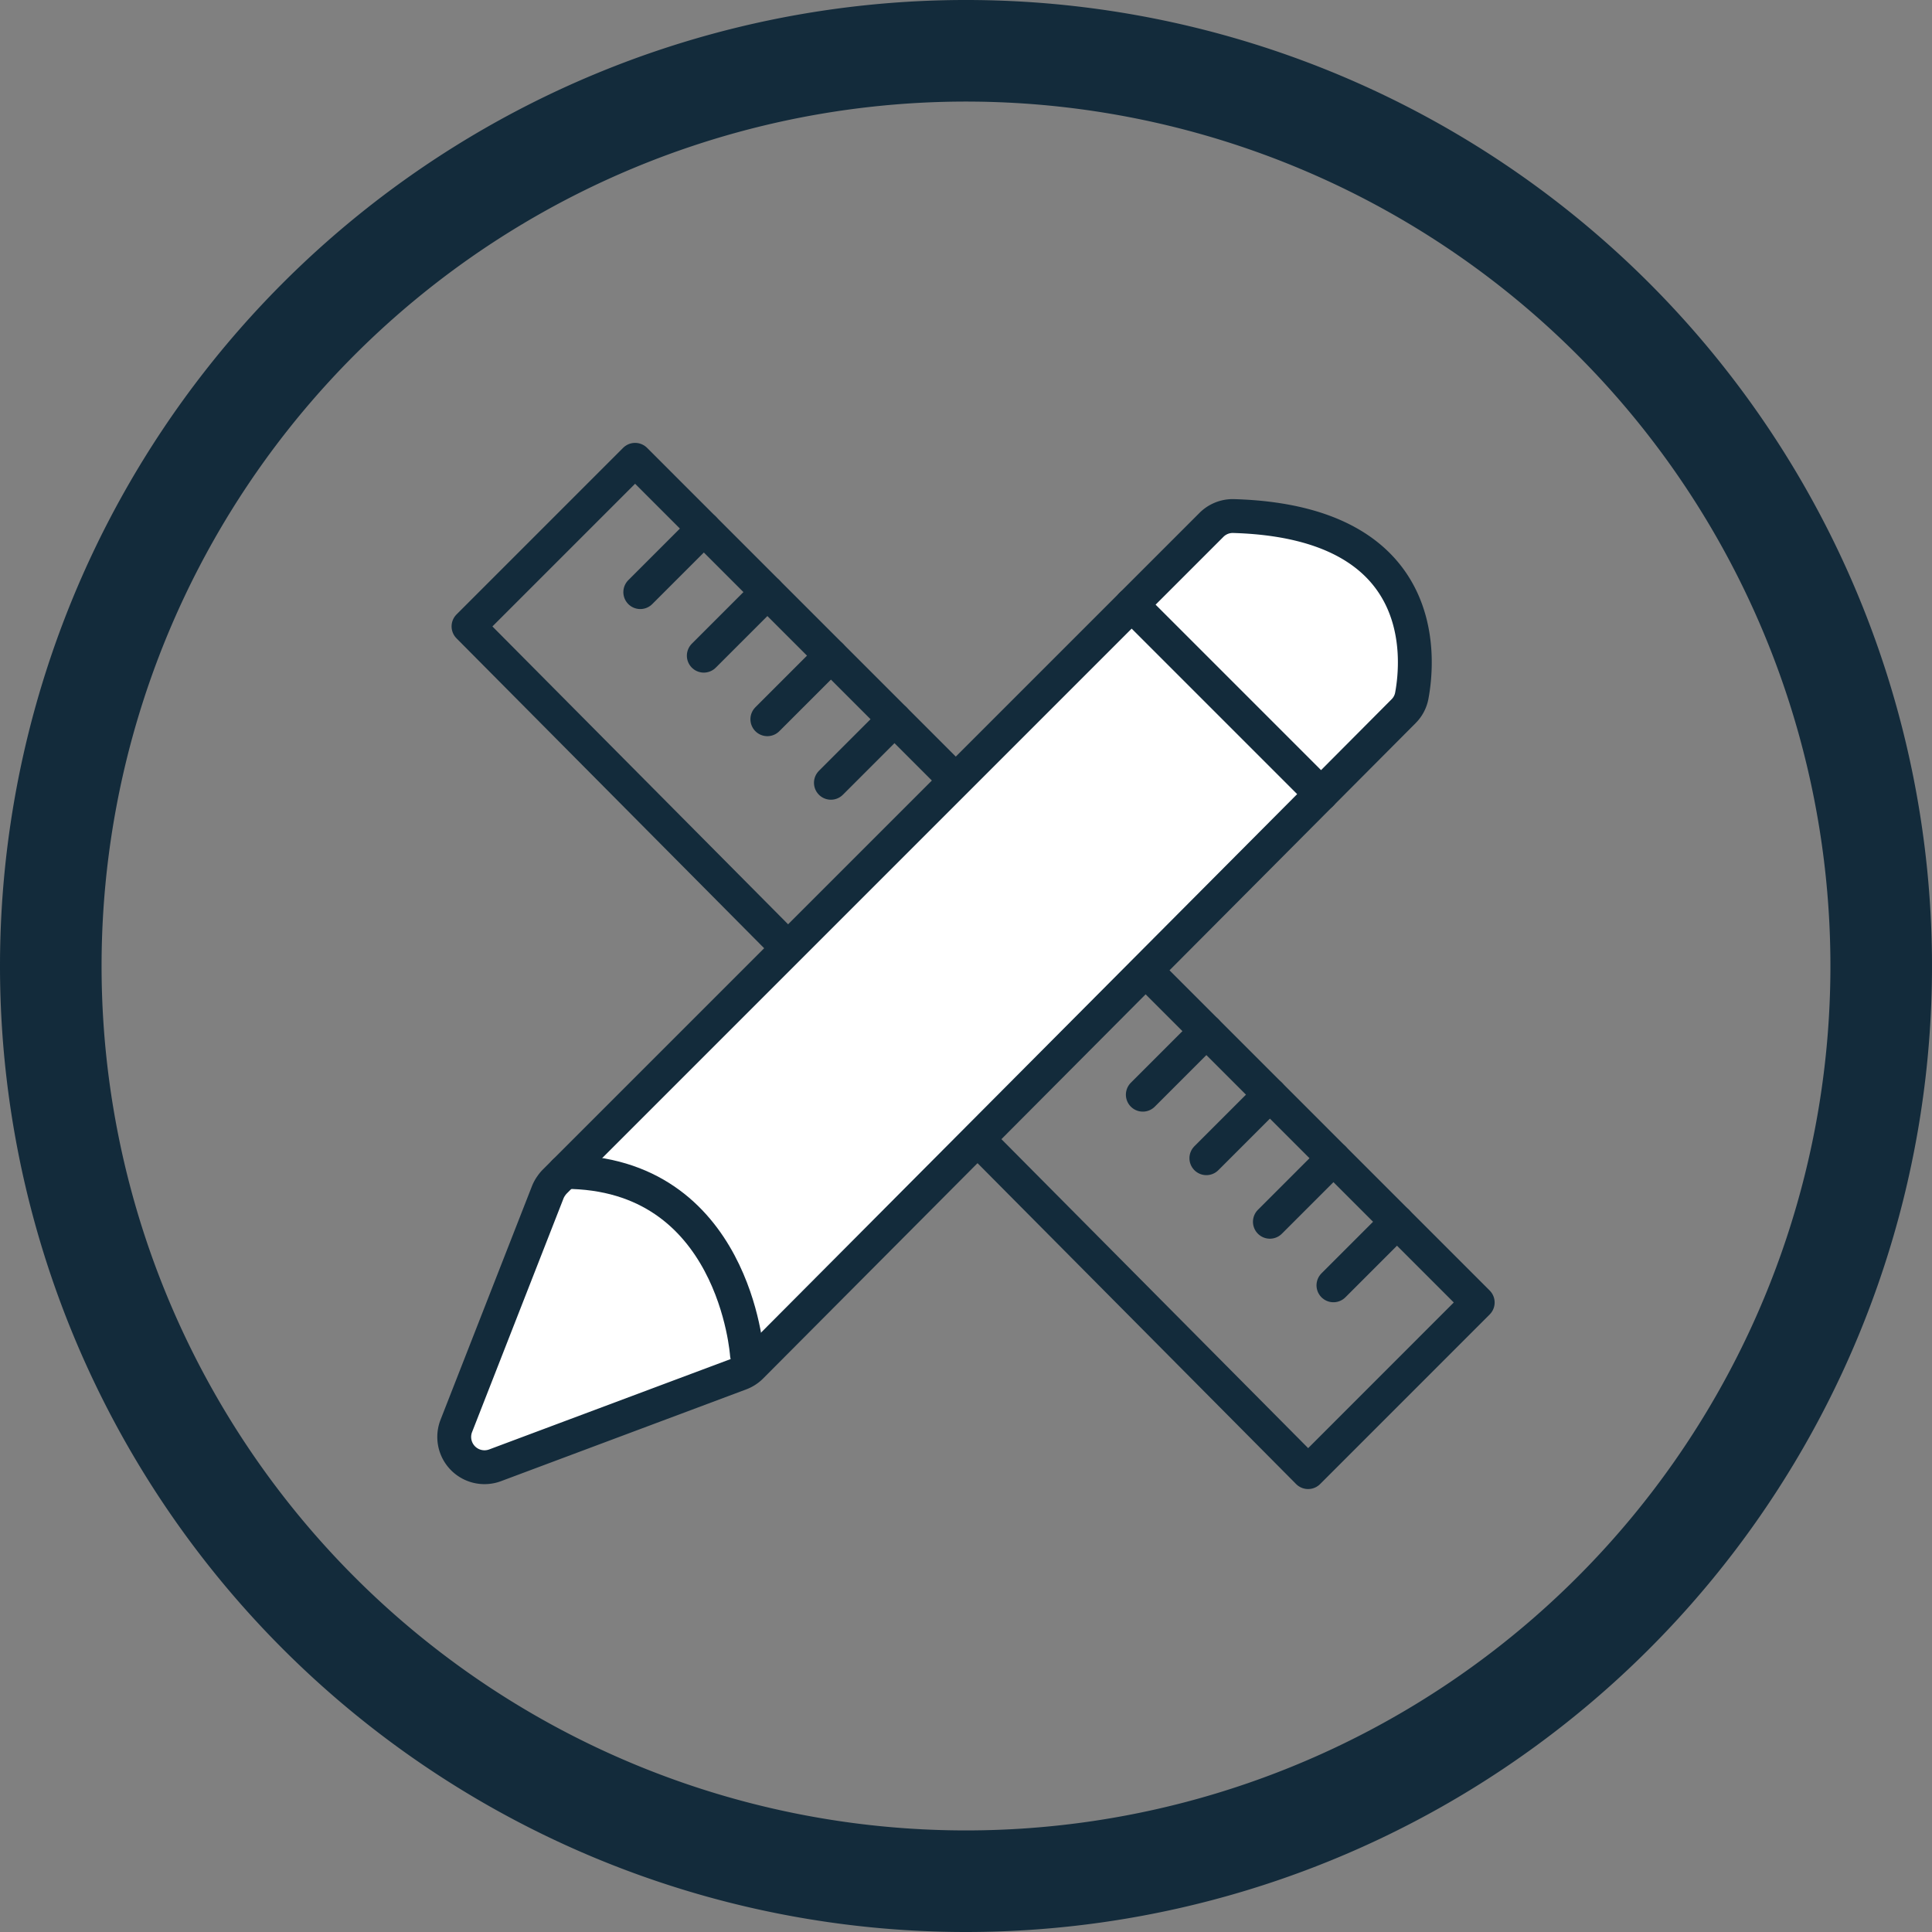 <svg id="Drawings_3D_Models_Icon" data-name="Drawings &amp; 3D Models Icon" xmlns="http://www.w3.org/2000/svg" xmlns:xlink="http://www.w3.org/1999/xlink" width="57.06" height="57.06" viewBox="0 0 57.06 57.06">
  <rect x="0" y="0" width="57.06" height="57.06" fill="#808080" stroke="none"/>
  <defs>
    <clipPath id="clip-path">
      <rect id="Rectangle_857" data-name="Rectangle 857" width="57.06" height="57.06" transform="translate(0 0)" fill="none"/>
    </clipPath>
  </defs>
  <g id="Group_6038" data-name="Group 6038" clip-path="url(#clip-path)">
    <path id="Path_4215" data-name="Path 4215" d="M28.525,55.56A27.03,27.03,0,1,0,1.5,28.525v.005A27.031,27.031,0,0,0,28.525,55.56Z" fill="none" stroke="#132b3b" stroke-width="3"/>
    <path id="Path_4216" data-name="Path 4216" d="M13.837,18.5l4.92-4.92L43.643,38.468l-5.009,5.01Z" fill="none" stroke="#132b3b" stroke-linecap="round" stroke-linejoin="round" stroke-width="1"/>
    <path id="Path_4217" data-name="Path 4217" d="M14.626,43.275l7.238-2.709a.9.9,0,0,0,.32-.206L41.452,21.007a.872.872,0,0,0,.244-.46c.205-1.1.554-5.139-5.269-5.306a.888.888,0,0,0-.649.262l-19.4,19.4a.942.942,0,0,0-.1.124.89.89,0,0,0-.1.183l-2.7,6.9a.894.894,0,0,0,1.146,1.163" fill="#fff"/>
    <path id="Path_4218" data-name="Path 4218" d="M14.626,43.275l7.238-2.709a.9.9,0,0,0,.32-.206L41.452,21.007a.872.872,0,0,0,.244-.46c.205-1.1.554-5.139-5.269-5.306a.888.888,0,0,0-.649.262l-19.4,19.4a.942.942,0,0,0-.1.124.89.89,0,0,0-.1.183l-2.7,6.9A.894.894,0,0,0,14.626,43.275Z" fill="none" stroke="#132b3b" stroke-linecap="round" stroke-linejoin="round" stroke-width="1"/>
    <path id="Path_4219" data-name="Path 4219" d="M22.06,40s-.36-5.388-5.388-5.388" fill="none" stroke="#132b3b" stroke-linecap="round" stroke-linejoin="round" stroke-width="1"/>
    <line id="Line_118" data-name="Line 118" x2="5.594" y2="5.594" transform="translate(33.423 17.859)" fill="none" stroke="#132b3b" stroke-linecap="round" stroke-linejoin="round" stroke-width="1"/>
    <line id="Line_119" data-name="Line 119" x1="1.877" y2="1.877" transform="translate(18.91 15.611)" fill="none" stroke="#132b3b" stroke-linecap="round" stroke-linejoin="round" stroke-width="1"/>
    <line id="Line_120" data-name="Line 120" x1="1.877" y2="1.877" transform="translate(20.786 17.488)" fill="none" stroke="#132b3b" stroke-linecap="round" stroke-linejoin="round" stroke-width="1"/>
    <line id="Line_121" data-name="Line 121" x1="1.877" y2="1.877" transform="translate(22.663 19.365)" fill="none" stroke="#132b3b" stroke-linecap="round" stroke-linejoin="round" stroke-width="1"/>
    <line id="Line_122" data-name="Line 122" x1="1.877" y2="1.877" transform="translate(24.54 21.242)" fill="none" stroke="#132b3b" stroke-linecap="round" stroke-linejoin="round" stroke-width="1"/>
    <line id="Line_123" data-name="Line 123" x1="1.877" y2="1.877" transform="translate(33.752 30.454)" fill="none" stroke="#132b3b" stroke-linecap="round" stroke-linejoin="round" stroke-width="1"/>
    <line id="Line_124" data-name="Line 124" x1="1.877" y2="1.877" transform="translate(35.629 32.33)" fill="none" stroke="#132b3b" stroke-linecap="round" stroke-linejoin="round" stroke-width="1"/>
    <line id="Line_125" data-name="Line 125" x1="1.877" y2="1.877" transform="translate(37.505 34.207)" fill="none" stroke="#132b3b" stroke-linecap="round" stroke-linejoin="round" stroke-width="1"/>
    <line id="Line_126" data-name="Line 126" x1="1.877" y2="1.877" transform="translate(39.382 36.084)" fill="none" stroke="#132b3b" stroke-linecap="round" stroke-linejoin="round" stroke-width="1"/>
  </g>
</svg>
